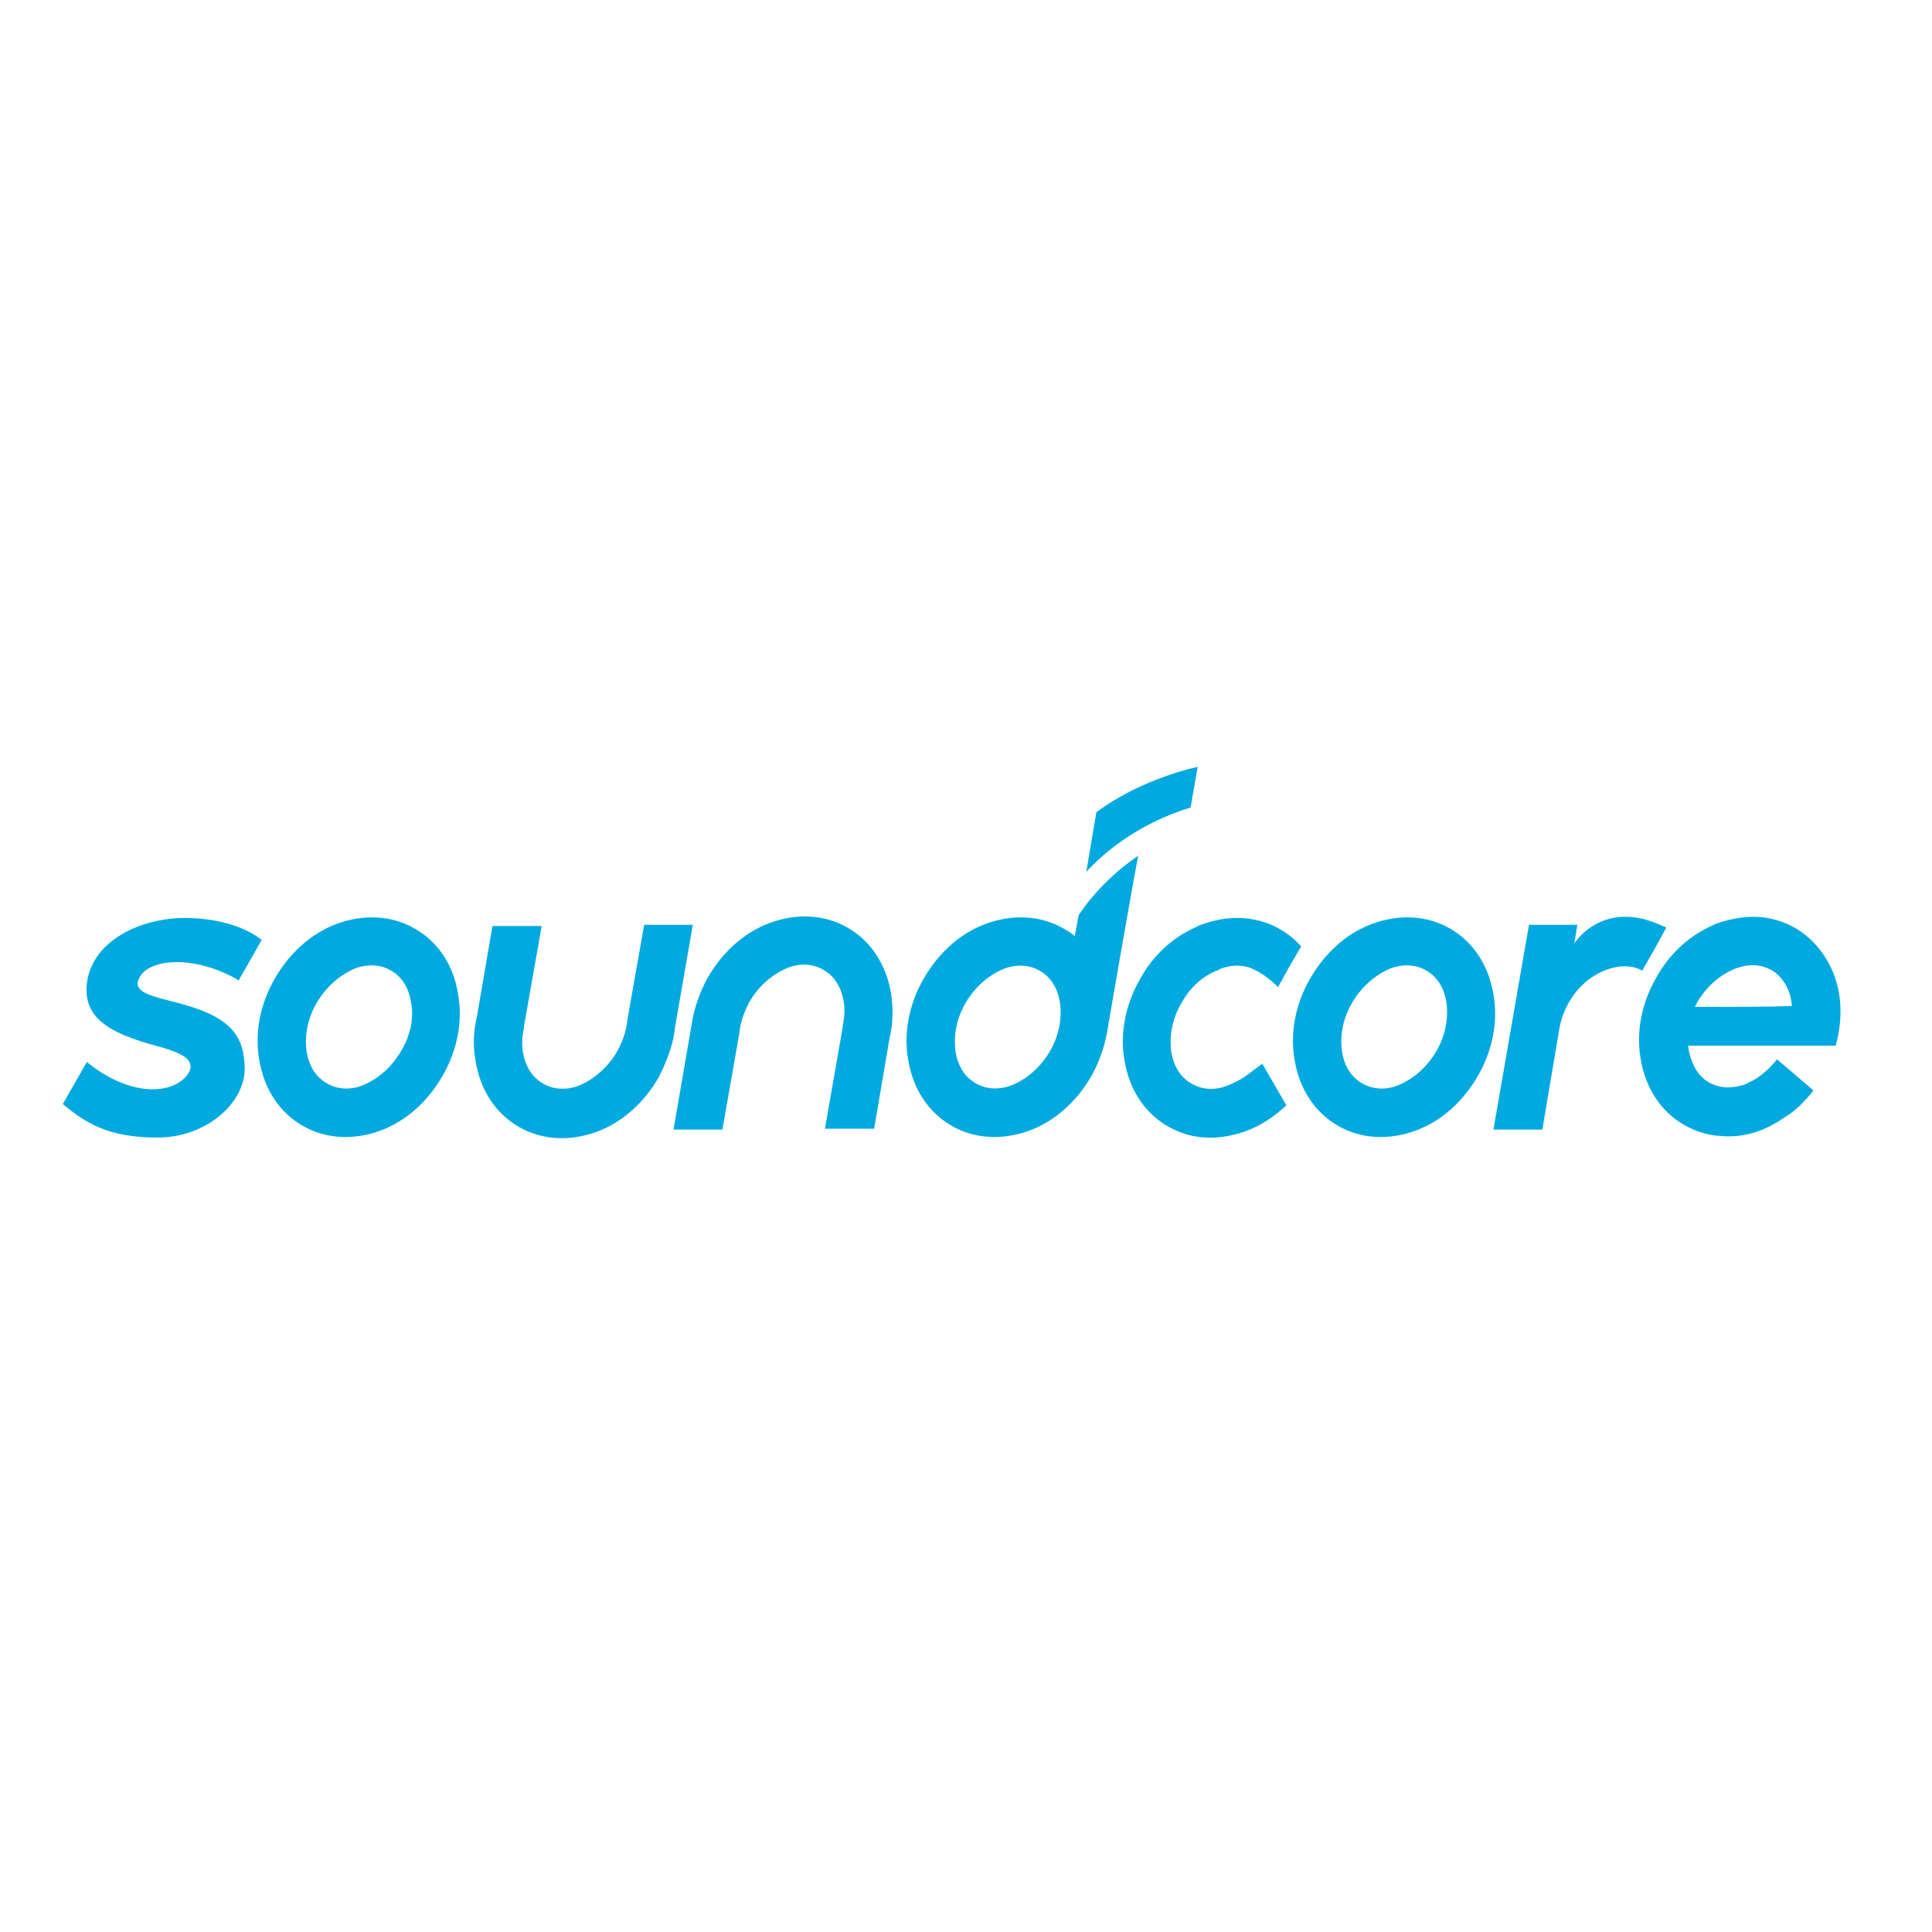 <?xml version="1.0" encoding="utf-8"?>
<!-- Generator: Adobe Illustrator 19.0.0, SVG Export Plug-In . SVG Version: 6.00 Build 0)  -->
<svg version="1.1" id="layer" xmlns="http://www.w3.org/2000/svg" xmlns:xlink="http://www.w3.org/1999/xlink" x="0px" y="0px"
	 viewBox="-153 -46 652 652" style="enable-background:new -153 -46 652 652;" xml:space="preserve">
<style type="text/css">
	.st0{fill:#00A9DF;}
</style>
<g>
	<path class="st0" d="M-92.1,292.7c-9.7-2.6-17-3.7-13.6-9.2c3.4-5.8,17.5-7.1,31.4,0.3c1,0.5,1.8,1.1,1.8,1.1
		c3.1-5.3,7.8-13.7,7.8-13.7c-6.3-5-16.2-7.4-25.9-7.4c-15.2,0-30.6,7.7-32.9,20.9c-2.1,12.4,6.8,17.9,23.8,22.4
		c10.5,2.9,10.7,5,11,6.6v0.8c-0.5,2.6-4.7,7.4-13.6,7.1c-8.1-0.3-15.9-4.7-21.4-9.2l-8.1,14.2c7.6,6.3,15.2,11.3,31.9,11.3
		c16.2,0,29.5-11.3,29.5-23.5C-70.7,304.4-74.1,297.5-92.1,292.7"/>
	<path class="st0" d="M211,262.9l-1.3,7.1c-1-1.1-2.4-1.8-3.7-2.6c-7.8-4.5-17.2-5-26.4-1.6c-8.6,3.2-15.9,9.8-20.9,18.5
		c-5,8.7-6.8,18.5-5.2,27.4c1.6,9.8,6.8,17.7,14.6,22.2c7.8,4.5,17.2,5,26.4,1.6c8.6-3.2,15.9-9.8,20.9-18.5
		c2.9-5.3,4.7-10.8,5.5-16.4c0,0,8.1-47,10.2-57.8C217.8,251.8,211,262.9,211,262.9 M201.3,308.8c-3.1,5.3-7.6,9.2-12.5,11.3
		c-4.4,1.8-8.9,1.6-12.5-0.5c-3.7-2.1-6-5.8-6.8-10.6c-0.8-5.5,0.3-11.3,3.4-16.6c3.1-5.3,7.6-9.2,12.5-11.3
		c4.4-1.8,8.9-1.6,12.5,0.5c3.7,2.1,6,5.8,6.8,10.6C205.5,297.5,204.4,303.6,201.3,308.8"/>
	<path class="st0" d="M409.3,267.1c-0.3-0.3-0.8-0.5-1-0.5c-19.9-9.5-29.5,5-30,5.8l1-6.3H363l-12,69.1h16.5l5.7-33.8
		c0,0,1.6-13.5,14.4-19.5c7.6-3.4,12.5-1.1,13.6-0.3C405.1,274.8,406.7,271.9,409.3,267.1"/>
	<path class="st0" d="M248.8,226.5c0.5-3.2,2.4-13.7,2.4-13.7s-18.6,3.7-34.2,15.3c-0.5,2.9-3.1,18.2-3.4,20.1
		C218.8,242.6,230,232.3,248.8,226.5"/>
	<path class="st0" d="M-13,267.4c-7.8-4.5-17.2-5-26.4-1.6c-8.6,3.2-15.9,9.8-20.9,18.5c-5,8.7-6.8,18.5-5.2,27.4
		c1.6,9.8,6.8,17.7,14.6,22.2c7.8,4.5,17.2,5,26.4,1.6c8.6-3.2,15.9-9.8,20.9-18.5c5-8.7,6.8-18.5,5.2-27.4
		C0.1,279.8-5.1,271.9-13,267.4 M-17.7,308.8c-3.1,5.3-7.6,9.2-12.5,11.3c-4.4,1.9-8.9,1.6-12.5-0.5c-3.7-2.1-6-5.8-6.8-10.6
		c-0.8-5.5,0.3-11.3,3.4-16.6c3.1-5.3,7.6-9.2,12.5-11.4c4.4-1.8,8.9-1.6,12.5,0.5c3.7,2.1,6,5.8,6.8,10.6
		C-13.2,297.5-14.5,303.6-17.7,308.8"/>
	<path class="st0" d="M351,289.6c-1.6-9.8-6.8-17.7-14.6-22.2c-7.8-4.5-17.2-5-26.4-1.6c-8.6,3.2-15.9,9.8-20.9,18.5
		c-5,8.7-6.8,18.5-5.2,27.4c1.6,9.8,6.8,17.7,14.6,22.2c7.8,4.5,17.2,5,26.4,1.6c8.6-3.2,15.9-9.8,20.9-18.5
		C350.8,308.3,352.6,298.5,351,289.6 M331.7,308.8c-3.1,5.3-7.6,9.2-12.5,11.3c-4.4,1.9-8.9,1.6-12.5-0.5c-3.7-2.1-6-5.8-6.8-10.6
		c-0.8-5.5,0.3-11.3,3.4-16.6c3.1-5.3,7.6-9.2,12.5-11.4c4.4-1.8,8.9-1.6,12.5,0.5c3.7,2.1,6,5.8,6.8,10.6
		C335.9,297.5,334.8,303.6,331.7,308.8"/>
	<path class="st0" d="M74.8,300.7l6-34.6H64.4l-5.7,32.2c-0.3,3.7-1.6,7.1-3.4,10.5c-3.1,5.3-7.6,9.2-12.5,11.4
		c-4.4,1.8-8.9,1.6-12.5-0.5c-3.7-2.1-6-5.8-6.8-10.5c-0.5-2.6-0.3-5.5,0.3-8.2v-0.5l6-34H13.2l-5.2,30.3c-0.3,1.3-0.5,2.6-0.8,4.2
		v0.3c-0.5,3.7-0.3,7.4,0.3,10.8c1.6,9.8,6.8,17.7,14.6,22.2c7.8,4.5,17.2,5,26.4,1.6c8.6-3.2,15.9-9.8,20.9-18.5
		C72.2,311.7,74.3,306.2,74.8,300.7"/>
	<path class="st0" d="M147.7,289.3c-1.6-9.8-6.8-17.7-14.6-22.2c-7.8-4.5-17.2-5-26.4-1.6c-8.6,3.2-15.9,9.8-20.9,18.5
		c-2.9,5.3-4.7,10.8-5.5,16.4l-6,34.8h16.5l5.7-32.5c0.3-3.7,1.6-7.1,3.4-10.6c3.1-5.3,7.6-9.2,12.5-11.3c4.4-1.9,8.9-1.6,12.5,0.5
		c3.7,2.1,6,5.8,6.8,10.6c0.5,2.6,0.3,5.5-0.3,8.2v0.5l-6,34.3H142l5.2-30.6c0.3-1.3,0.5-2.6,0.8-4.2v-0.3
		C148.3,296.7,148.3,293,147.7,289.3"/>
	<path class="st0" d="M262.7,319.7c-0.3,0.3-0.8,0.3-1.1,0.5c-4.4,1.9-8.9,1.6-12.5-0.5c-3.7-2.1-6-5.8-6.8-10.6
		c-0.8-5.5,0.3-11.3,3.4-16.6c2.9-5.3,7.3-9.2,12.3-11.1c0.3,0,0.3,0,0.5-0.3c4.4-1.8,8.9-1.6,12.5,0.5c3.4,1.8,5.8,4,7.3,5.5
		c2.3-4.2,5-9,7.8-13.7c-2.1-2.4-4.4-4.2-7.1-5.8c-7.8-4.5-17.2-5-26.4-1.6c-1,0.3-1.8,0.8-2.9,1.3c-7.3,3.4-13.9,9.5-18,17.2
		c-5,8.7-6.8,18.5-5.2,27.4c1.6,9.8,6.8,17.7,14.6,22.2c3.7,2.1,7.6,3.4,11.5,3.7c4.7,0.5,9.9-0.3,14.9-2.1c5-1.8,9.7-5,13.6-8.7
		l-8.1-14C270.5,314.6,266.9,318.1,262.7,319.7"/>
	<path class="st0" d="M453.2,267.4c-4.4-2.6-9.4-4-14.4-4c-3.9,0-8.1,0.8-12,2.1c-1.1,0.3-1.8,0.8-2.9,1.3
		c-7.3,3.4-13.8,9.5-18,17.2c-5,8.7-6.8,18.5-5.2,27.4c1.6,9.8,6.8,17.7,14.6,22.2c3.7,2.1,7.6,3.4,11.5,3.7h0.5
		c6.8,0.8,13.6-1,19.6-4.7c1.3-0.8,2.4-1.6,3.7-2.4c1.6-1.1,3.4-2.6,4.7-4c2.1-2.1,3.7-4.2,3.7-4.2l-12.3-10.5
		c-2.1,2.6-5.5,6.1-9.7,7.9c-0.3,0.3-0.8,0.3-1,0.5c-0.5,0.3-1,0.3-1.6,0.5c-1.3,0.3-2.4,0.5-3.4,0.5c-2.6,0.3-5.2-0.5-7.3-1.6
		c-0.8-0.5-1.6-1.1-2.1-1.6c-2.4-2.1-3.9-5.5-4.7-9.2c0-0.5,0-1.1-0.3-1.6h49.9C472.5,284.8,460.5,271.6,453.2,267.4 M419,293.8
		c0.3-0.5,0.5-1.1,0.8-1.6c3.1-5.3,7.6-9.2,12.8-11.3c1.6-0.5,3.1-1.1,4.7-1.1c2.6-0.3,5.2,0.3,7.6,1.6c3.1,1.8,6.5,6.1,6.8,12.1
		C444.8,293.8,434.4,293.8,419,293.8"/>
</g>
</svg>
